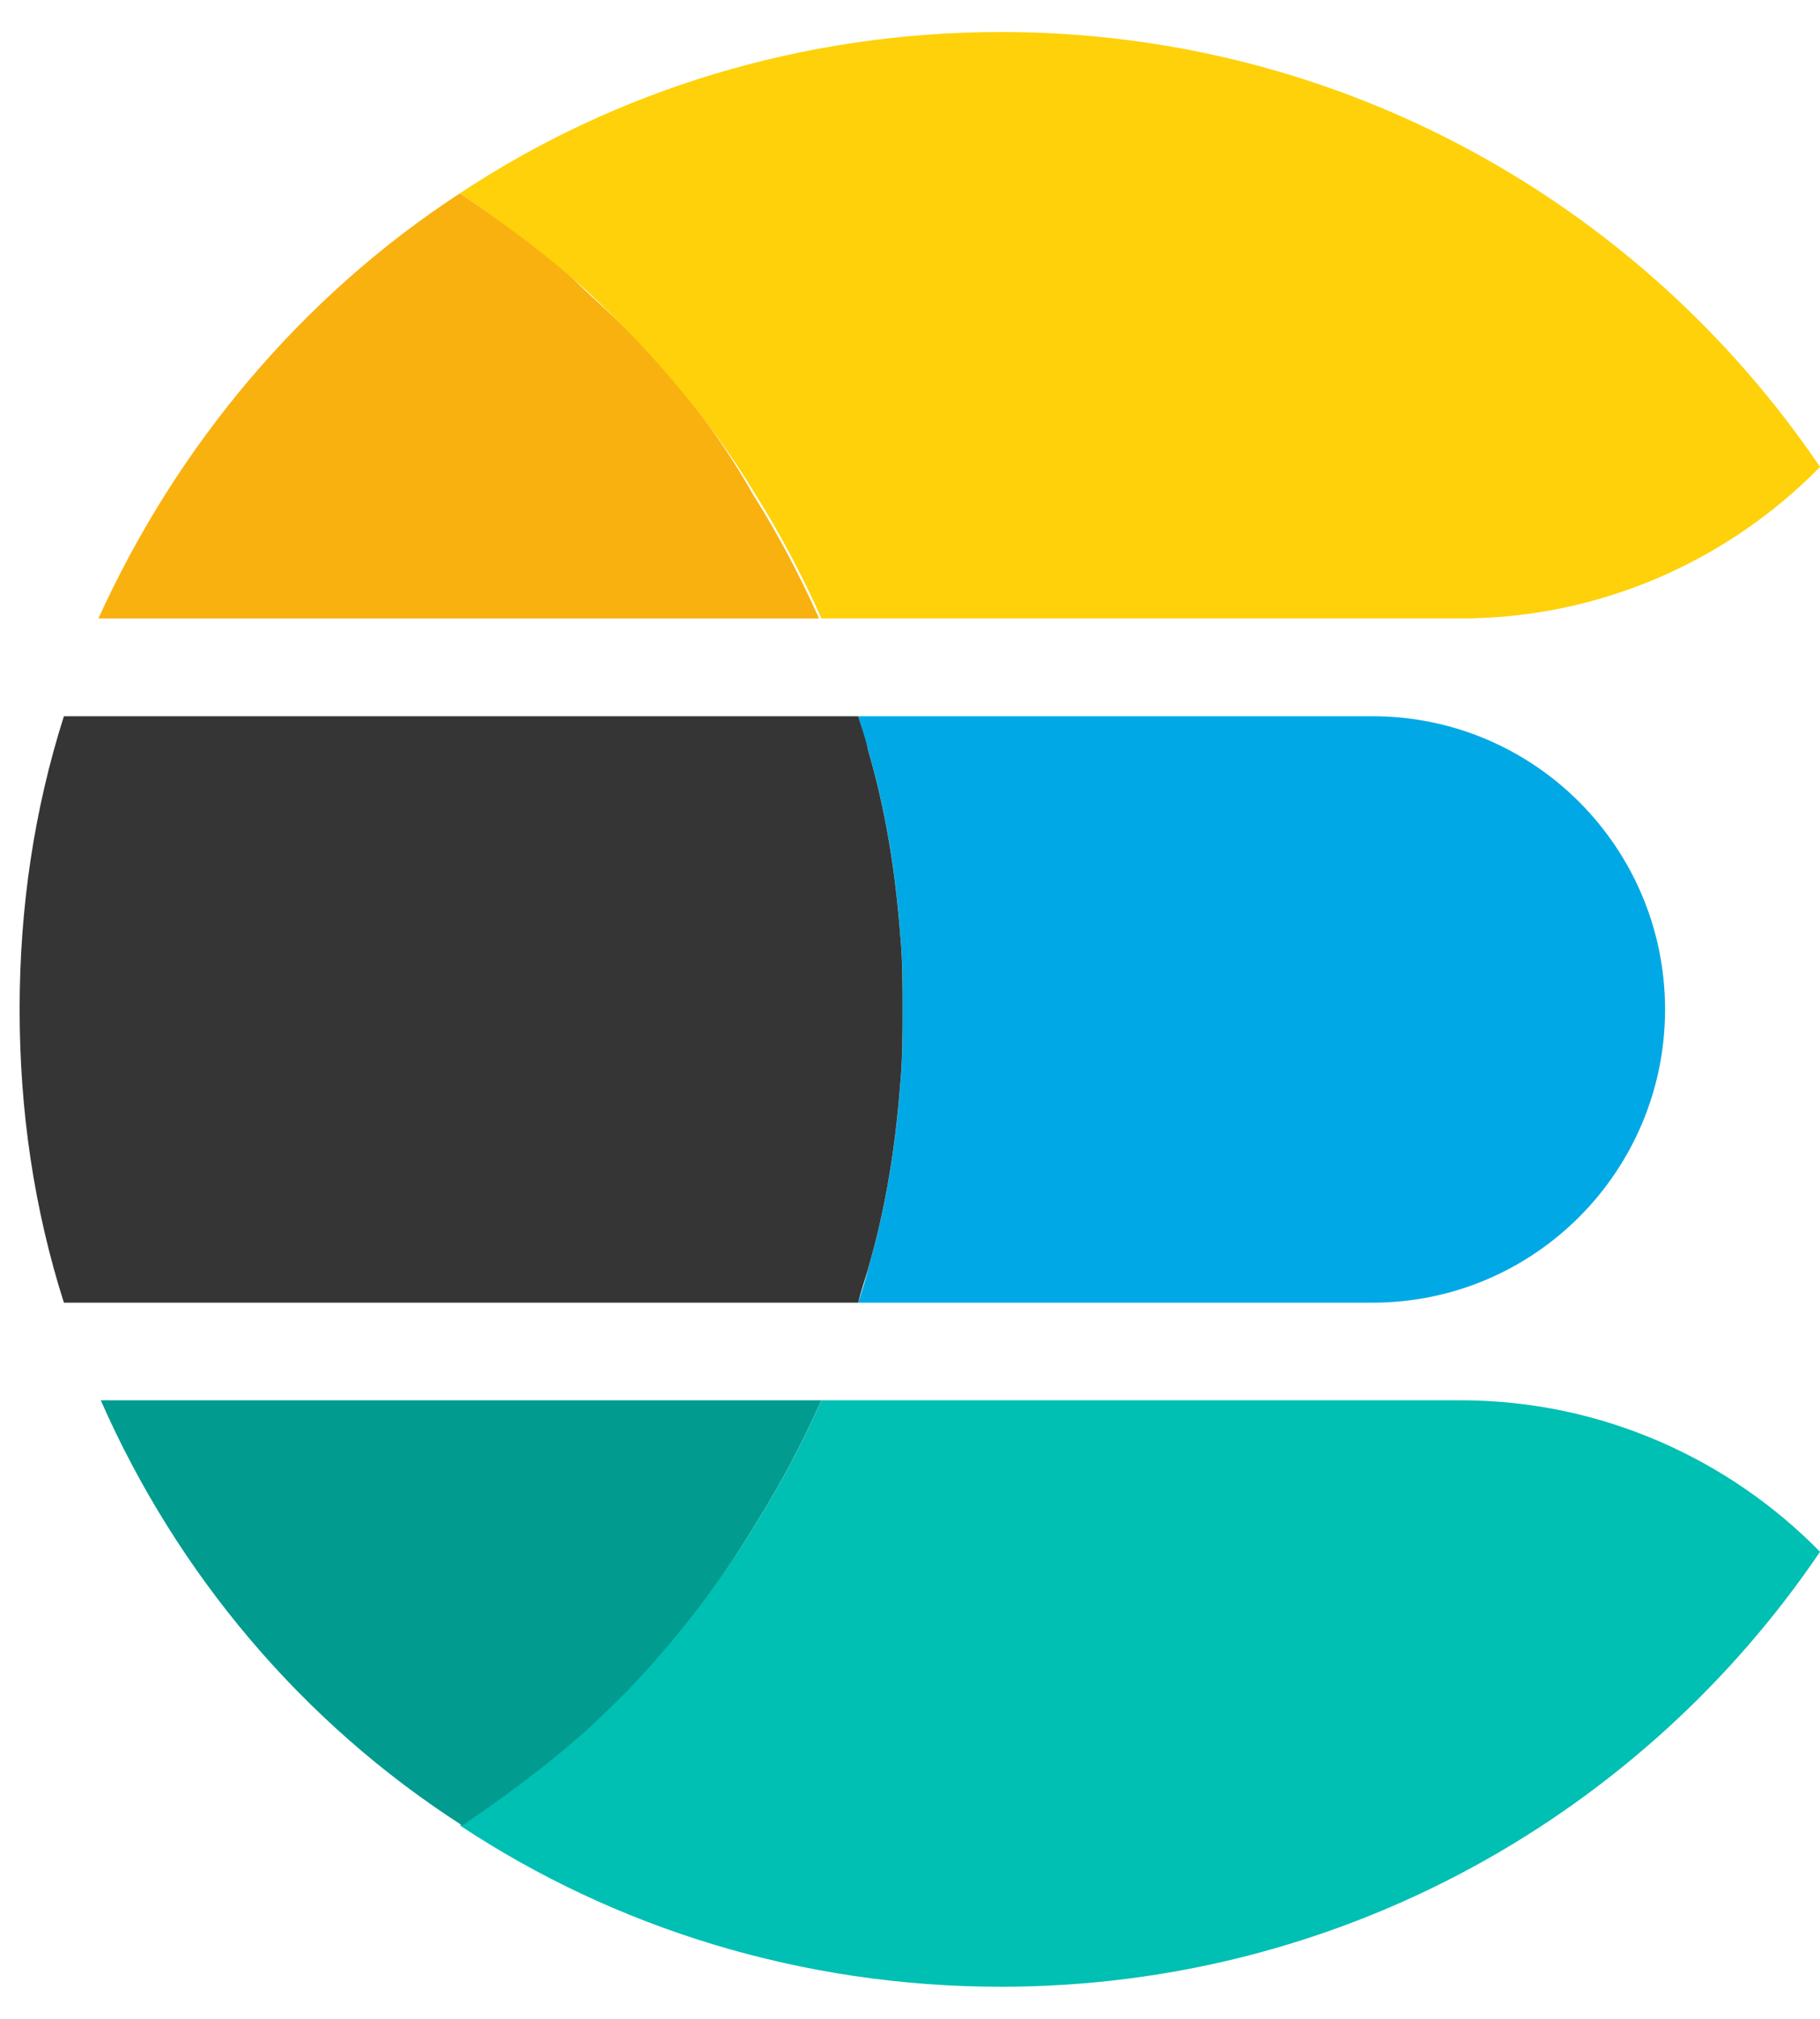 <svg width="46" height="51" viewBox="0 0 46 51" fill="none" xmlns="http://www.w3.org/2000/svg">
<g clip-path="url(#clip0_7213_52111)">
<path d="M34.687 18.094H21.695C21.758 18.402 21.882 18.711 21.944 18.958C22.379 20.439 22.628 21.983 22.752 23.588C22.814 24.205 22.814 24.884 22.814 25.501C22.814 26.118 22.814 26.797 22.752 27.415C22.628 29.02 22.379 30.563 21.944 32.044C21.882 32.353 21.758 32.662 21.695 32.909H34.687C38.79 32.909 42.084 29.575 42.084 25.501C42.084 21.427 38.79 18.094 34.687 18.094Z" fill="#00A9E5"/>
<path d="M22.75 27.415C22.812 26.797 22.812 26.118 22.812 25.501C22.812 24.884 22.812 24.205 22.75 23.588C22.626 21.983 22.377 20.439 21.942 18.958C21.88 18.649 21.756 18.341 21.693 18.094H1.615C0.869 20.439 0.496 22.909 0.496 25.501C0.496 28.094 0.869 30.563 1.615 32.909H21.693C21.756 32.6 21.88 32.291 21.942 32.044C22.377 30.563 22.626 29.02 22.75 27.415Z" fill="#353535"/>
<path d="M36.925 35.375H20.763C20.265 36.486 19.706 37.535 19.084 38.523C18.152 40.066 17.033 41.424 15.79 42.721C15.355 43.153 14.92 43.523 14.485 43.955C13.614 44.758 12.62 45.437 11.625 46.116C15.541 48.708 20.265 50.19 25.301 50.19C33.941 50.19 41.525 45.807 46.001 39.202C43.701 36.856 40.468 35.375 36.925 35.375Z" fill="#00BFB3"/>
<path d="M19.082 38.523C19.704 37.535 20.263 36.486 20.76 35.375H2.547C4.474 39.758 7.644 43.523 11.685 46.116C12.679 45.437 13.612 44.758 14.544 43.955C14.979 43.585 15.414 43.153 15.85 42.721C17.031 41.486 18.15 40.066 19.082 38.523Z" fill="#019B8F"/>
<path d="M15.791 8.278C15.356 7.846 14.921 7.475 14.486 7.043C13.615 6.241 12.621 5.562 11.626 4.883C7.648 7.475 4.477 11.241 2.488 15.624H20.702C20.204 14.512 19.645 13.463 19.023 12.475C18.153 10.932 17.034 9.512 15.791 8.278Z" fill="#F9B110"/>
<path d="M25.301 0.809C20.265 0.809 15.541 2.29 11.625 4.883C12.62 5.562 13.552 6.241 14.485 7.043C14.92 7.414 15.355 7.846 15.79 8.278C17.033 9.574 18.152 10.932 19.084 12.475C19.706 13.463 20.265 14.512 20.763 15.623H36.925C40.468 15.623 43.701 14.142 46.001 11.796C41.525 5.191 33.941 0.809 25.301 0.809Z" fill="#FED10A"/>
</g>
<defs>
<clipPath id="clip0_7213_52111">
<rect width="46" height="50" fill="white" transform="translate(0 0.5)"/>
</clipPath>
</defs>
</svg>

